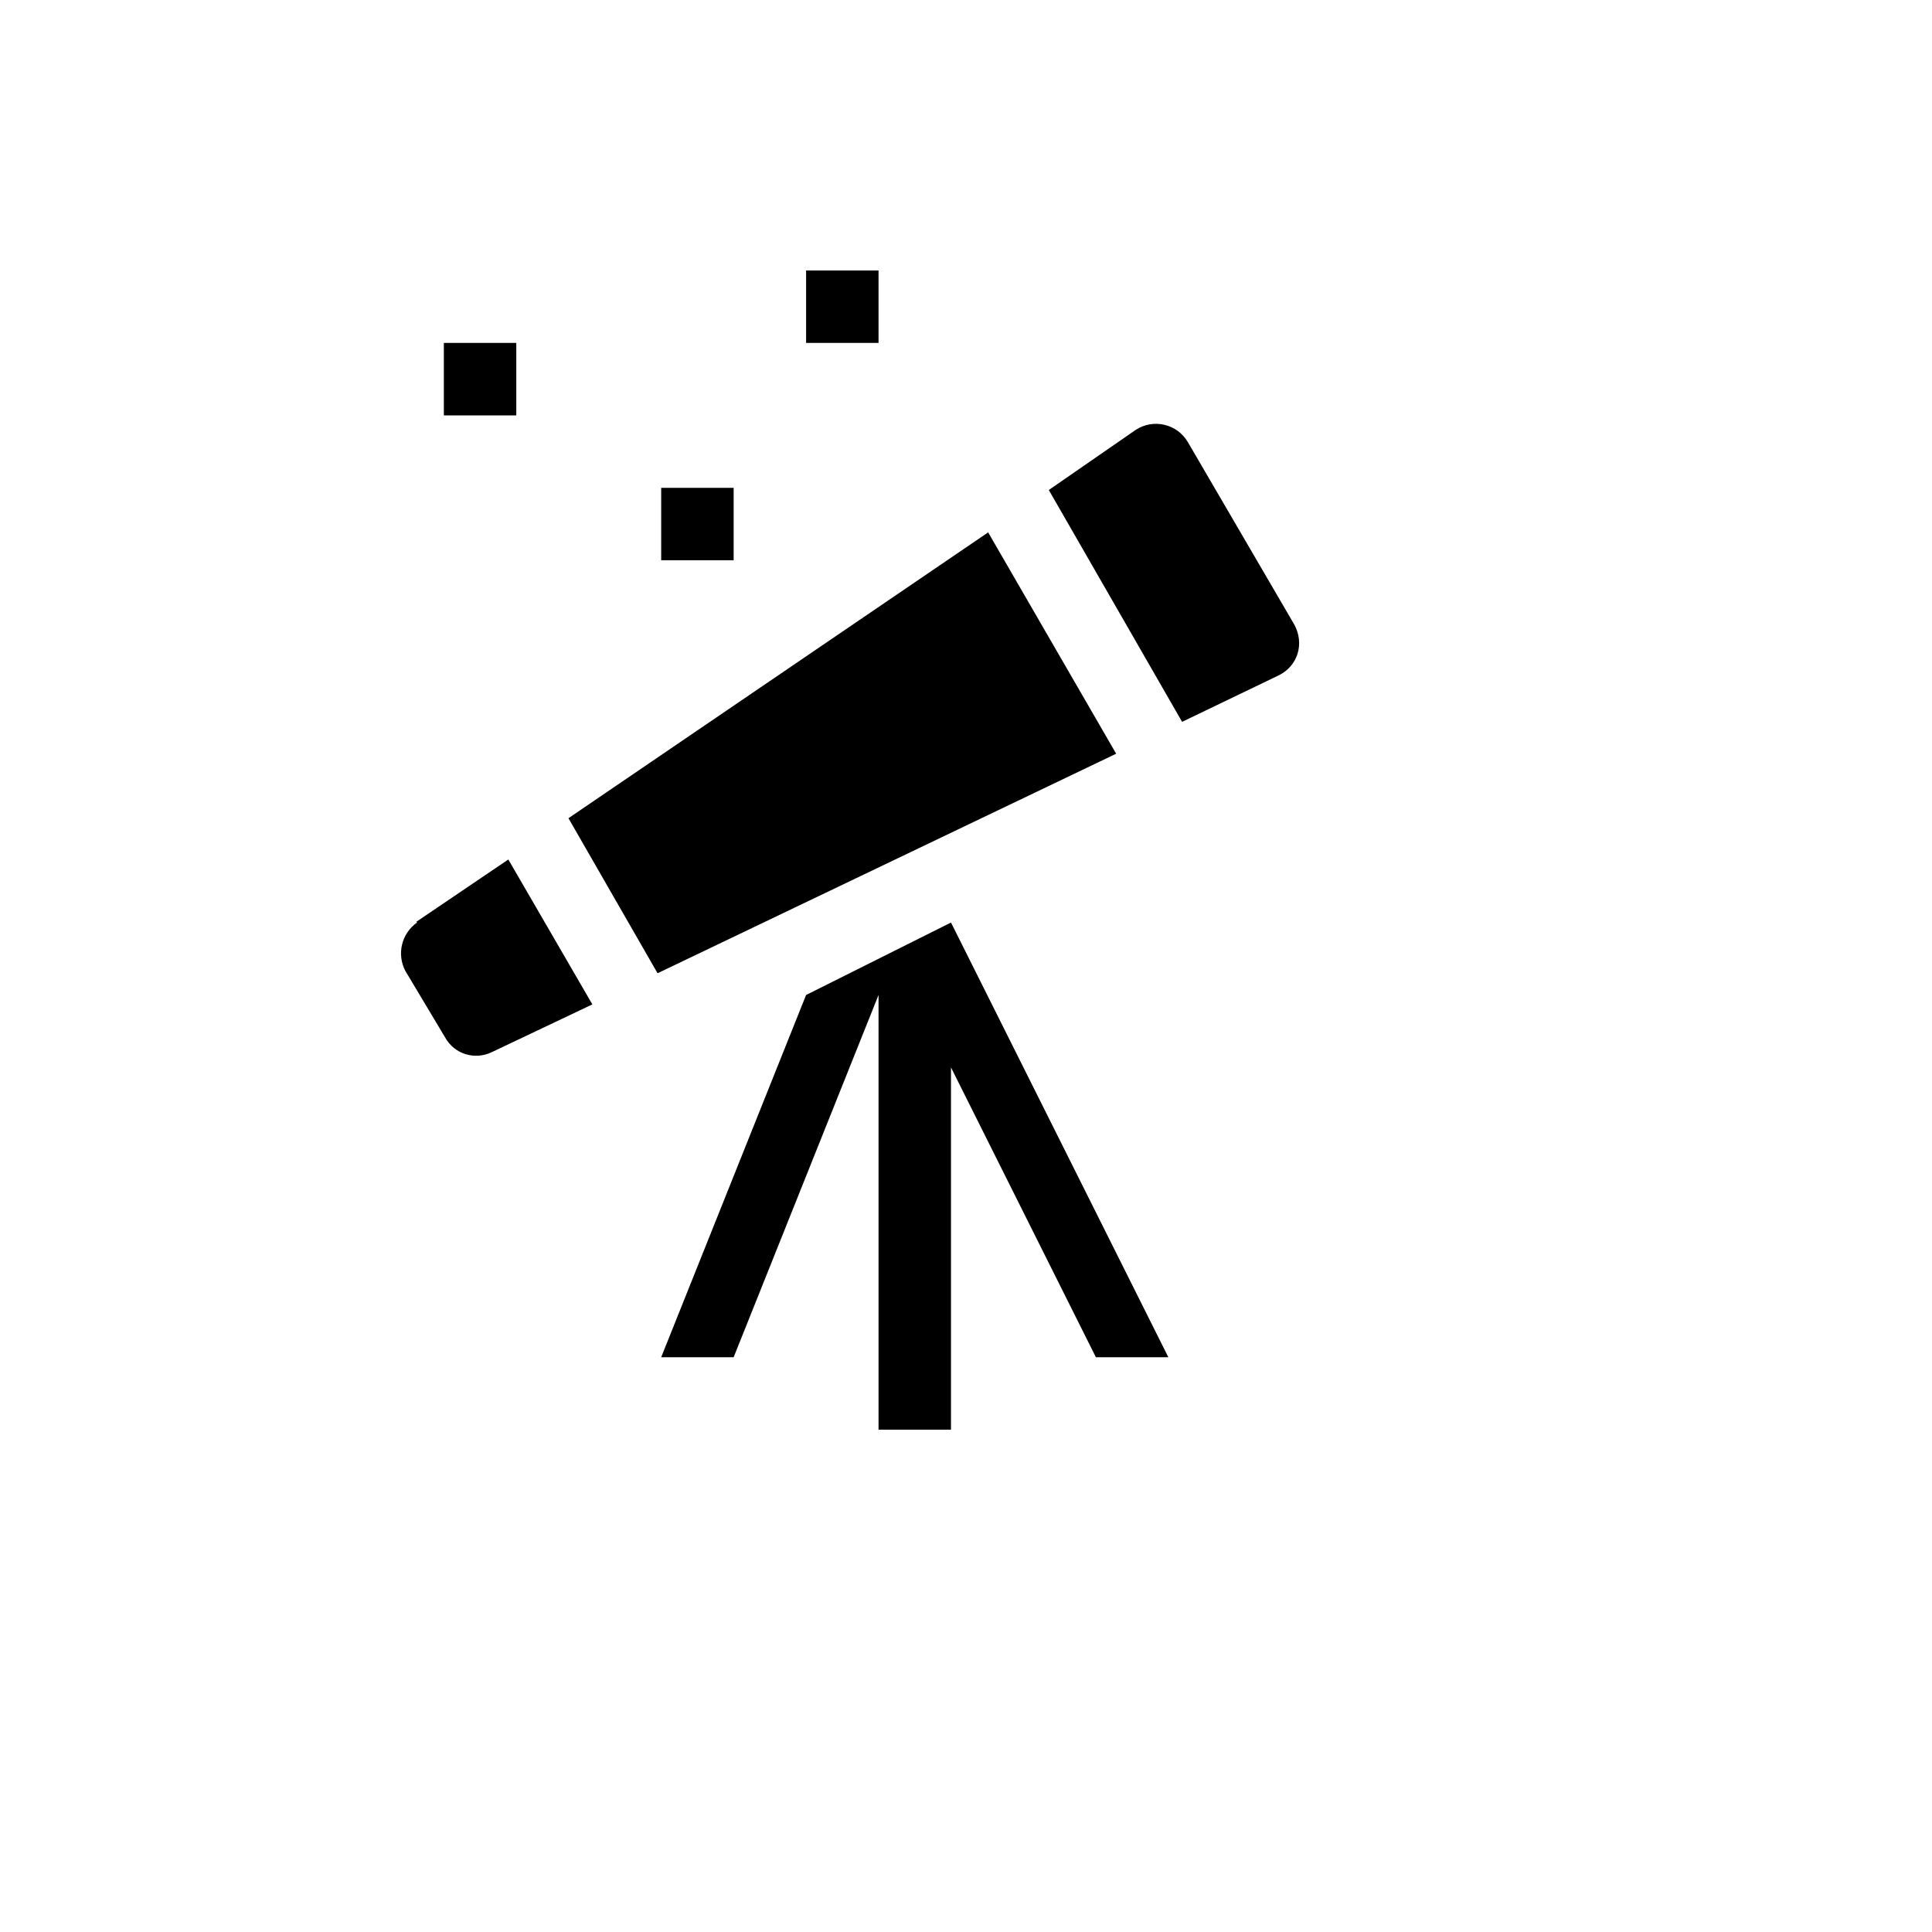 <svg xmlns="http://www.w3.org/2000/svg" version="1.1" xmlns:xlink="http://www.w3.org/1999/xlink" width="100%" height="100%" id="svgWorkerArea" viewBox="-25 -25 625 625" xmlns:idraw="https://idraw.muisca.co" style="background: white;"><defs id="defsdoc"><pattern id="patternBool" x="0" y="0" width="10" height="10" patternUnits="userSpaceOnUse" patternTransform="rotate(35)"><circle cx="5" cy="5" r="4" style="stroke: none;fill: #ff000070;"></circle></pattern></defs><g id="fileImp-843099460" class="cosito"><path id="pathImp-273711309" class="grouped" d="M282.645 273.438C282.645 273.438 352.957 414.062 352.957 414.062 352.957 414.062 329.52 414.062 329.52 414.062 329.52 414.062 282.645 320.312 282.645 320.312 282.645 320.312 282.645 437.5 282.645 437.5 282.645 437.5 259.207 437.5 259.207 437.5 259.207 437.5 259.207 296.875 259.207 296.875 259.207 296.875 212.333 414.062 212.333 414.062 212.333 414.062 188.895 414.062 188.895 414.062 188.895 414.062 235.77 296.875 235.77 296.875 235.77 296.875 282.645 273.438 282.645 273.438 282.645 273.438 282.645 273.438 282.645 273.438M259.207 62.5C259.207 62.5 235.77 62.5 235.77 62.5 235.77 62.5 235.77 85.938 235.77 85.938 235.77 85.938 259.207 85.938 259.207 85.938 259.207 85.938 259.207 62.5 259.207 62.5 259.207 62.5 259.207 62.5 259.207 62.5M212.333 132.812C212.333 132.812 188.895 132.812 188.895 132.812 188.895 132.812 188.895 156.25 188.895 156.25 188.895 156.25 212.333 156.25 212.333 156.25 212.333 156.25 212.333 132.812 212.333 132.812 212.333 132.812 212.333 132.812 212.333 132.812M142.02 85.938C142.02 85.938 118.583 85.938 118.583 85.938 118.583 85.938 118.583 109.375 118.583 109.375 118.583 109.375 142.02 109.375 142.02 109.375 142.02 109.375 142.02 85.938 142.02 85.938 142.02 85.938 142.02 85.938 142.02 85.938M109.911 273.438C104.876 276.974 103.269 283.71 106.161 289.141 106.161 289.141 119.052 310.703 119.052 310.703 122.098 316.094 128.661 317.969 134.052 315.391 134.052 315.391 166.63 299.922 166.63 299.922 166.63 299.922 139.442 253.047 139.442 253.047 139.442 253.047 109.677 273.203 109.677 273.203 109.677 273.203 109.911 273.438 109.911 273.438 109.911 273.438 109.911 273.438 109.911 273.438M294.832 147.109C294.832 147.109 158.895 239.688 158.895 239.688 158.895 239.688 187.723 289.844 187.723 289.844 187.723 289.844 336.082 218.828 336.082 218.828 336.082 218.828 294.598 147.109 294.598 147.109 294.598 147.109 294.832 147.109 294.832 147.109 294.832 147.109 294.832 147.109 294.832 147.109M393.738 177.109C393.738 177.109 359.285 118.047 359.285 118.047 355.84 112.131 348.139 110.312 342.41 114.062 342.41 114.062 314.286 133.516 314.286 133.516 314.286 133.516 357.41 208.516 357.41 208.516 357.41 208.516 388.582 193.516 388.582 193.516 394.91 190.469 397.02 183.203 393.738 177.109 393.738 177.109 393.738 177.109 393.738 177.109"></path></g></svg>
